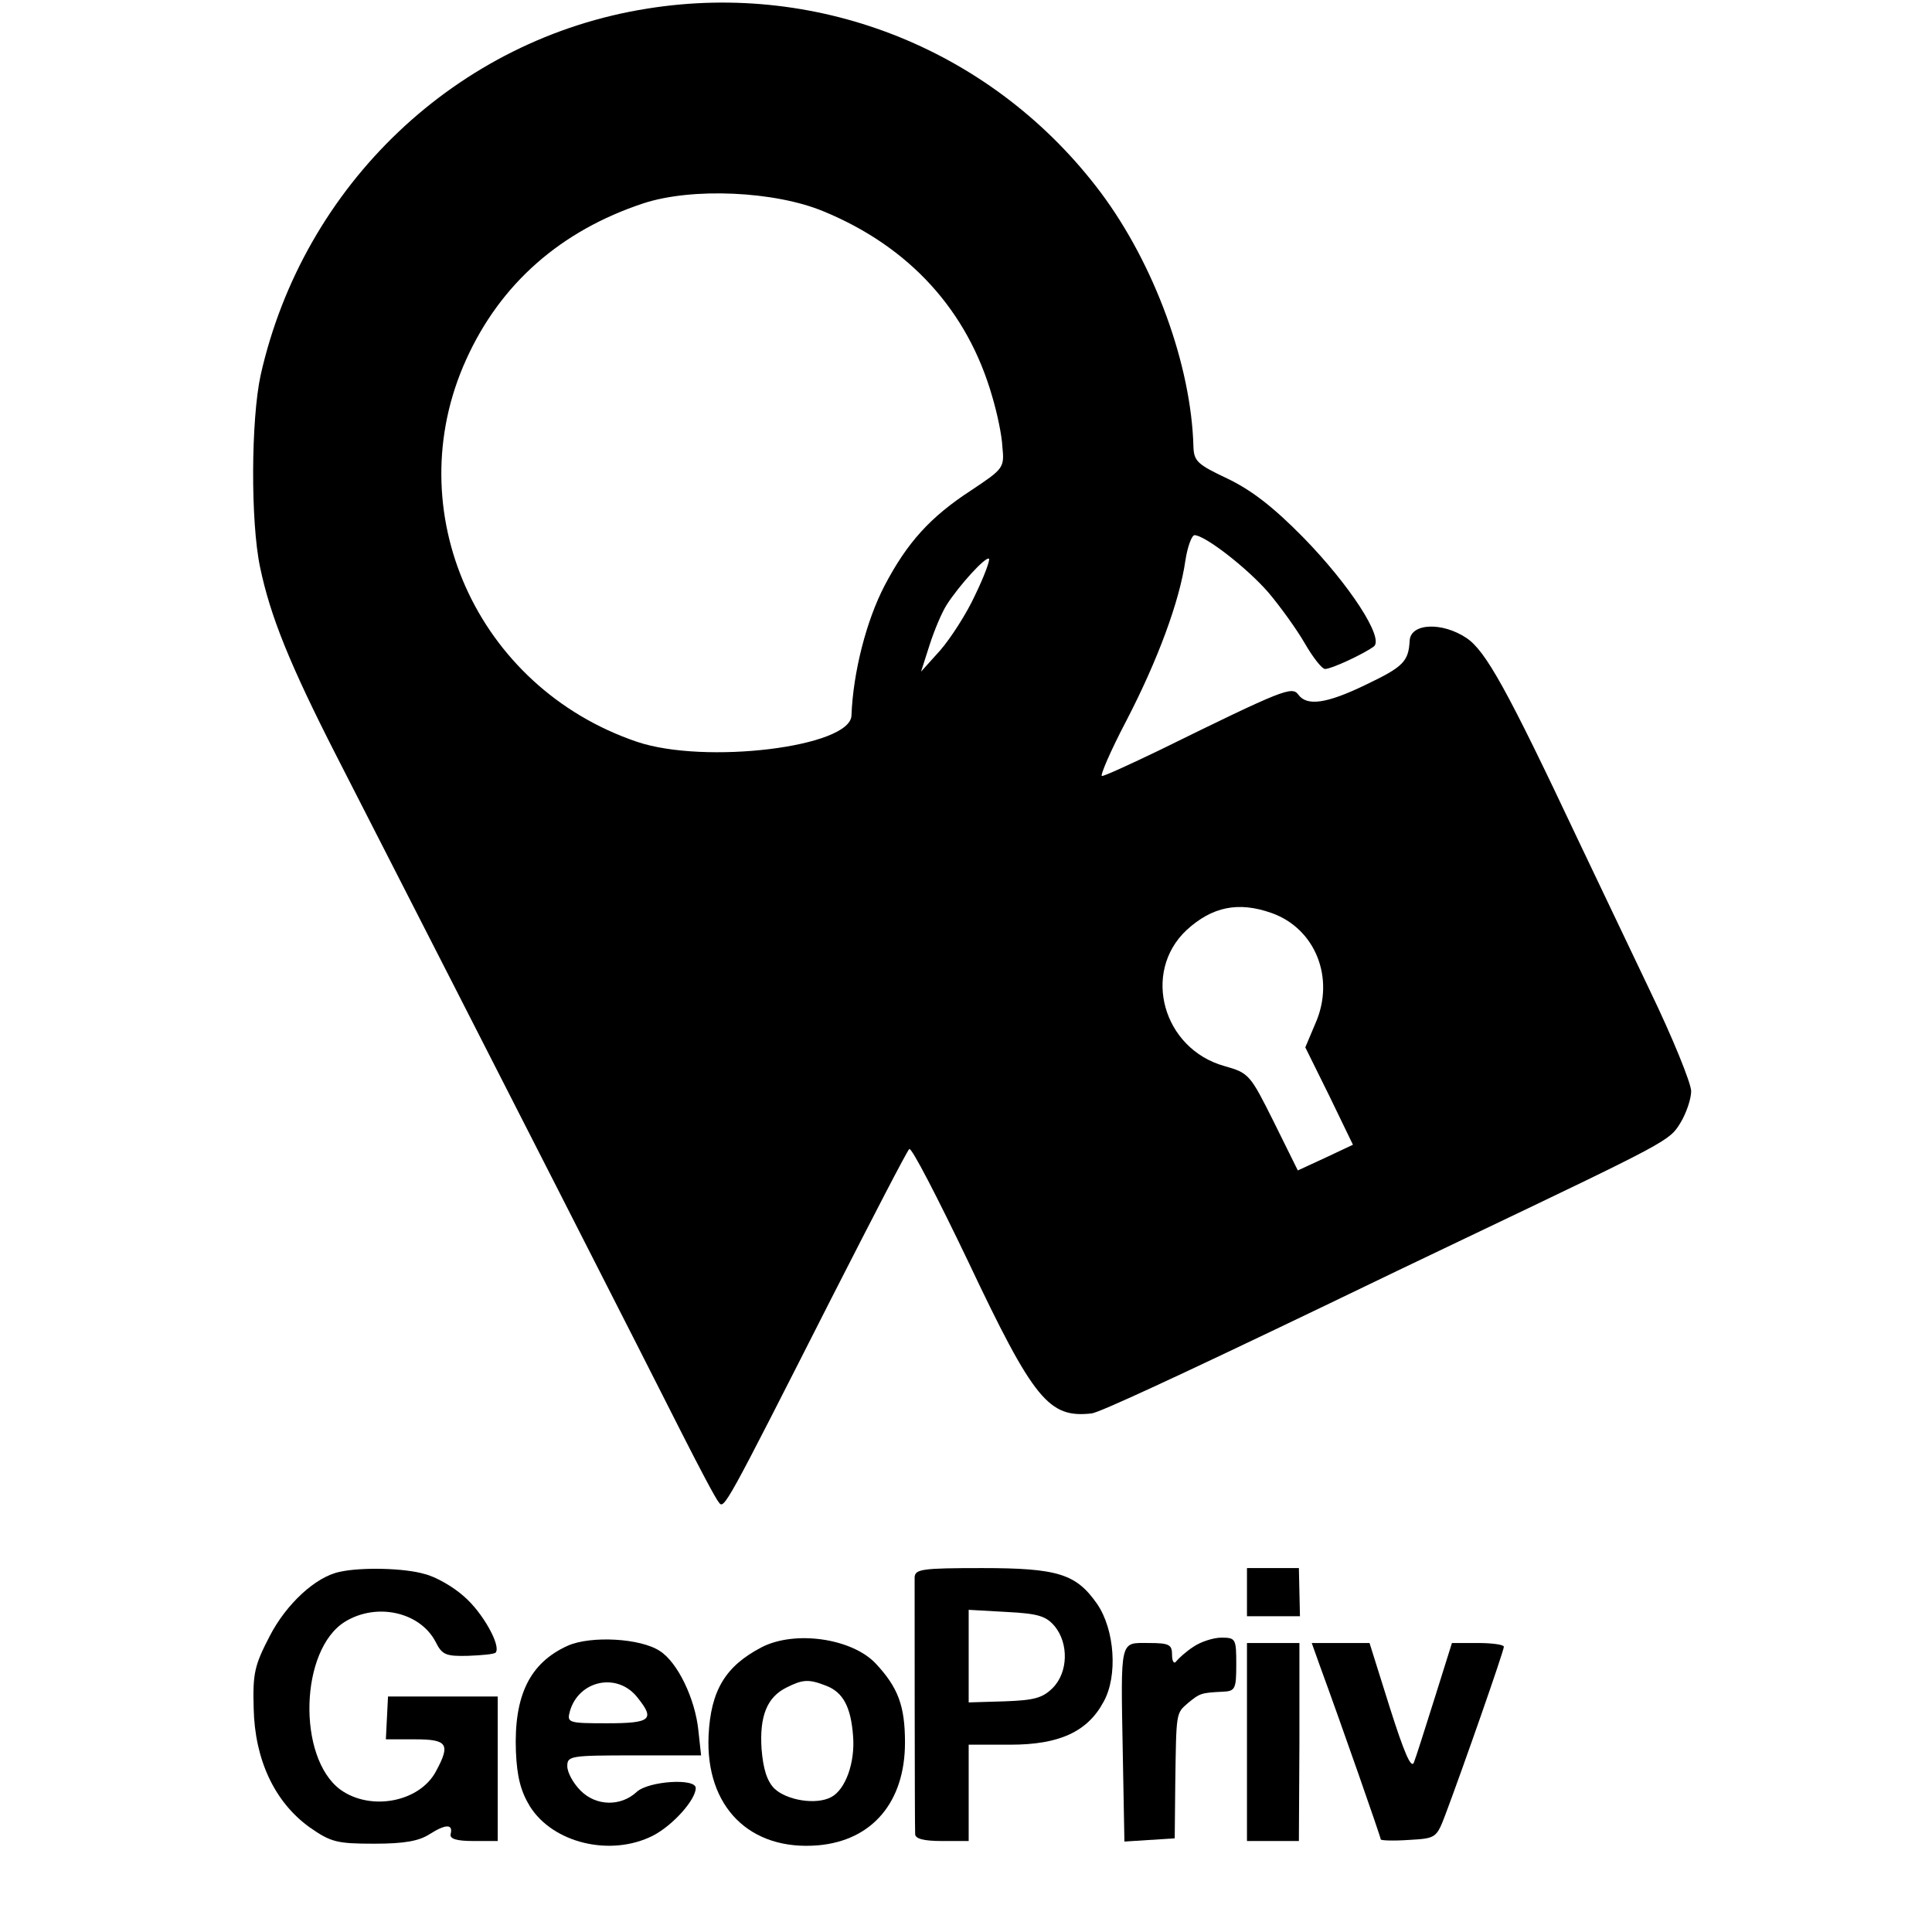 <?xml version="1.0" standalone="no"?>
<!DOCTYPE svg PUBLIC "-//W3C//DTD SVG 20010904//EN"
 "http://www.w3.org/TR/2001/REC-SVG-20010904/DTD/svg10.dtd">
<svg version="1.0" xmlns="http://www.w3.org/2000/svg"
 width="361pt" height="361pt" viewBox="0 0 361 361"
 preserveAspectRatio="xMidYMid meet">
<g transform="translate(0,361) scale(0.1,-0.1)"
fill="#000000" stroke="none">
<path d="M1210 3594 c-356 -56 -643 -329 -723 -685 -18 -83 -19 -274 -1 -359
19 -91 55 -181 144 -355 308 -602 578 -1132 645 -1265 32 -63 62 -120 68 -127
10 -14 11 -12 211 382 76 149 140 273 145 278 4 4 53 -91 110 -210 123 -260
151 -293 231 -284 15 2 158 68 435 201 83 40 195 94 250 120 396 189 394 188
415 222 11 18 20 45 20 59 0 15 -35 101 -78 190 -43 90 -103 216 -133 279
-133 282 -173 354 -209 378 -45 30 -104 28 -106 -5 -2 -39 -12 -49 -81 -82
-74 -36 -111 -41 -127 -19 -12 16 -26 11 -260 -104 -54 -26 -102 -48 -107 -48
-4 0 16 47 46 104 58 112 99 222 110 299 4 26 12 47 17 47 19 0 97 -60 138
-107 22 -26 53 -69 68 -95 15 -26 32 -48 38 -48 12 0 72 28 91 42 20 15 -45
115 -132 204 -57 58 -98 89 -142 110 -55 26 -62 32 -63 59 -4 153 -73 341
-173 475 -198 264 -522 396 -847 344z m329 -379 c160 -66 269 -185 315 -346 9
-30 18 -72 19 -94 4 -39 2 -41 -58 -81 -77 -50 -120 -98 -162 -178 -34 -65
-59 -162 -62 -243 -2 -59 -274 -92 -401 -49 -300 102 -447 432 -319 714 64
142 177 241 331 292 91 30 246 23 337 -15z m283 -717 c-16 -35 -46 -81 -65
-103 l-36 -40 16 50 c9 28 23 61 32 75 23 36 73 91 79 86 2 -3 -9 -33 -26 -68z
m554 -594 c82 -29 119 -122 82 -206 l-19 -45 45 -91 44 -91 -51 -24 -52 -24
-45 91 c-44 88 -46 91 -92 104 -115 32 -155 175 -71 254 48 44 97 54 159 32z"/>
<path d="M635 673 c-45 -9 -100 -60 -131 -120 -28 -54 -32 -69 -30 -135 2 -96
39 -175 104 -222 40 -28 51 -31 121 -31 57 0 84 5 104 18 30 19 44 19 39 0 -2
-9 11 -13 43 -13 l45 0 0 135 0 135 -103 0 -102 0 -2 -40 -2 -40 55 0 c60 0
66 -9 39 -59 -30 -58 -122 -76 -179 -35 -81 60 -76 262 9 314 59 36 140 18
169 -38 12 -24 19 -27 60 -26 26 1 49 3 52 6 11 12 -24 75 -59 105 -20 18 -53
37 -74 42 -37 11 -118 13 -158 4z"/>
<path d="M1709 663 c0 -20 0 -461 1 -480 0 -9 17 -13 50 -13 l50 0 0 90 0 90
78 0 c91 0 144 24 174 80 27 48 21 135 -12 183 -39 56 -73 67 -215 67 -112 0
-125 -2 -126 -17z m262 -92 c26 -32 25 -86 -4 -115 -19 -19 -35 -23 -90 -25
l-67 -2 0 87 0 86 71 -4 c60 -3 74 -8 90 -27z"/>
<path d="M2330 635 l0 -45 50 0 49 0 -1 45 -1 45 -48 0 -49 0 0 -45z"/>
<path d="M1061 535 c-71 -32 -101 -93 -97 -198 2 -47 9 -74 26 -102 43 -69
151 -95 230 -55 37 19 80 67 80 89 0 19 -88 13 -110 -7 -30 -28 -76 -27 -105
2 -14 14 -25 34 -25 46 0 19 6 20 125 20 l125 0 -5 46 c-6 60 -39 128 -72 149
-36 24 -129 29 -172 10z m131 -98 c32 -40 24 -47 -58 -47 -73 0 -75 1 -69 23
17 58 90 73 127 24z"/>
<path d="M1423 532 c-67 -35 -95 -80 -99 -165 -6 -133 77 -216 205 -205 101 9
162 81 162 192 0 69 -13 103 -55 148 -45 47 -151 62 -213 30z m121 -72 c31
-12 46 -39 50 -94 4 -49 -14 -100 -41 -114 -28 -15 -83 -6 -106 16 -14 14 -21
37 -24 74 -4 61 10 97 47 115 30 15 41 16 74 3z"/>
<path d="M2230 533 c-14 -9 -28 -22 -32 -27 -4 -6 -8 -1 -8 12 0 19 -5 22 -44
22 -54 0 -52 10 -48 -208 l3 -163 47 3 47 3 1 100 c2 137 1 133 24 153 22 18
24 19 65 21 23 1 25 5 25 51 0 48 -1 50 -28 50 -15 0 -39 -8 -52 -17z"/>
<path d="M2330 355 l0 -185 49 0 48 0 1 185 0 185 -49 0 -49 0 0 -185z"/>
<path d="M2466 498 c40 -109 114 -321 114 -325 0 -2 23 -3 52 -1 51 3 52 3 69
48 32 85 109 305 109 313 0 4 -22 7 -49 7 l-48 0 -32 -102 c-18 -57 -35 -111
-39 -121 -5 -13 -18 17 -45 102 l-38 121 -54 0 -54 0 15 -42z"/>
</g>
</svg>
